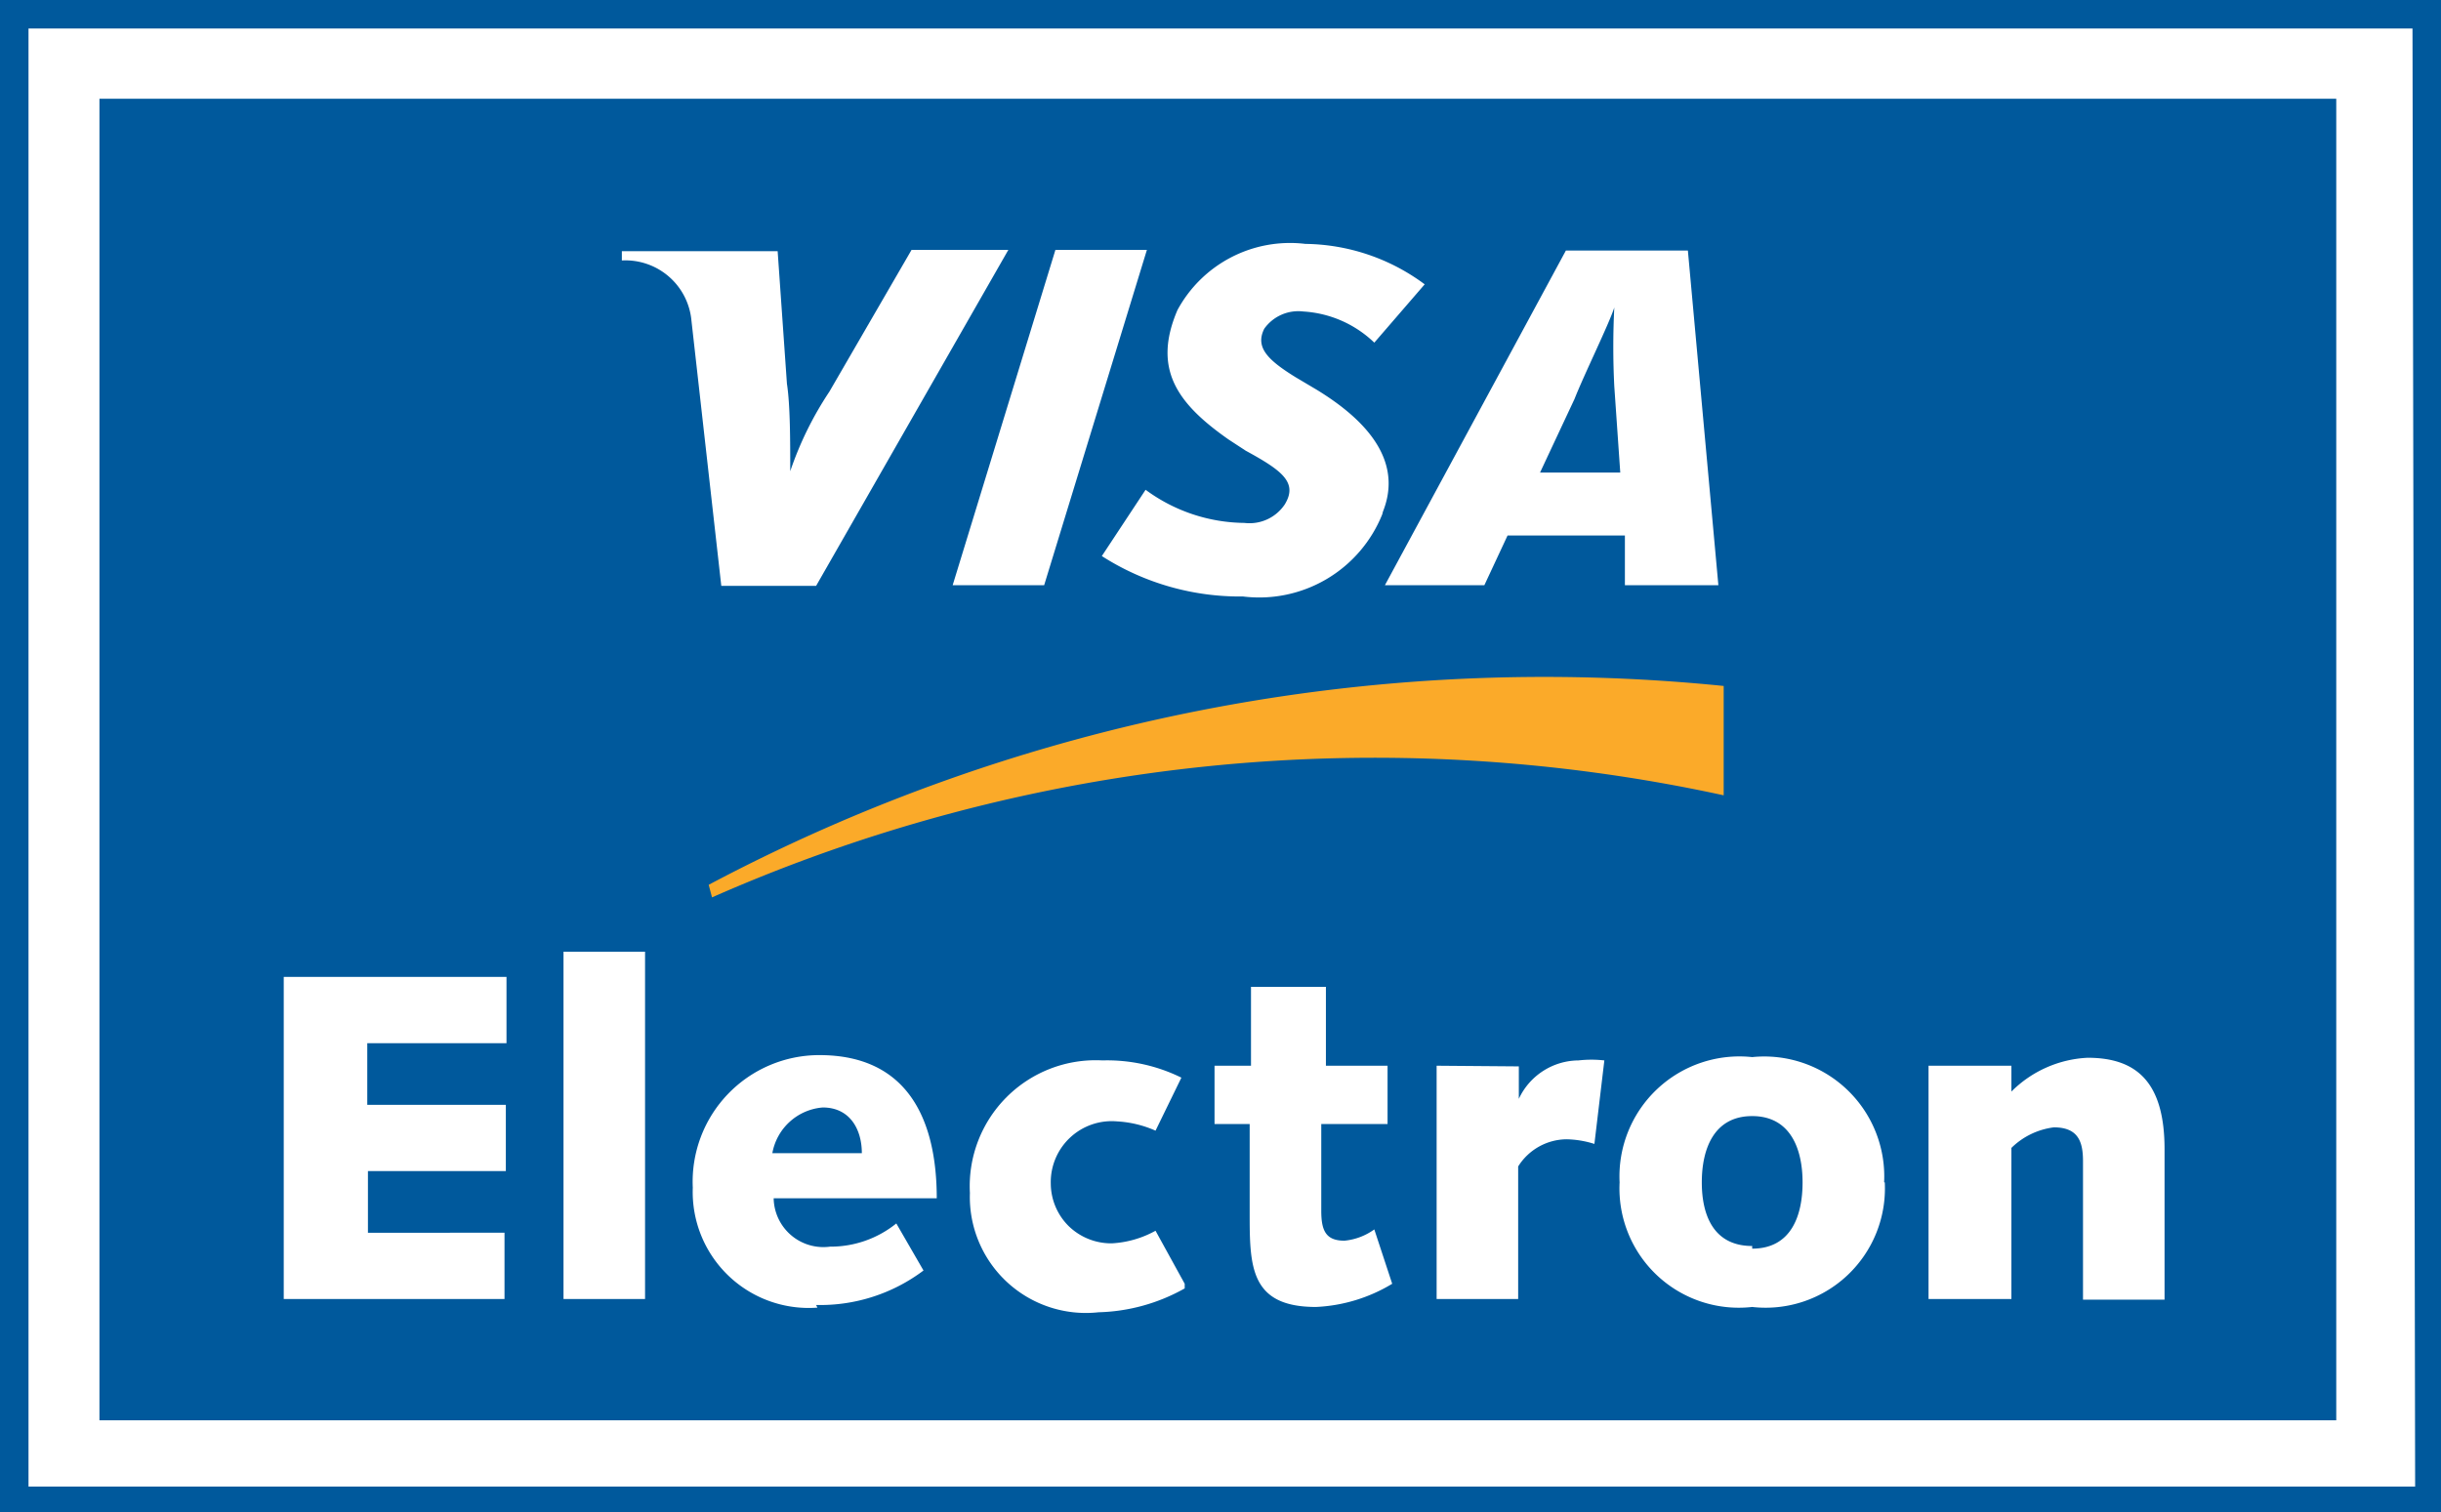 <svg xmlns="http://www.w3.org/2000/svg" viewBox="0 0 36.82 22.82"><defs><style>.cls-1{fill:#00599c;}.cls-2{fill:#fff;}.cls-3{fill:#fbaa29;}</style></defs><path class="cls-1" d="M0,0V22.82H36.82V0Z"/><path class="cls-2" d="M36.39.43H.43v22h36Z"/><path class="cls-1" d="M35.24,21.43V1.49H1.5V21.43Z"/><path class="cls-3" d="M10.74,13.54A24.76,24.76,0,0,1,26,12L26,10.35a26.9,26.9,0,0,0-15.31,3Z"/><path class="cls-2" d="M4.28,14.77h0V19.6H7.61v-1H5.55v-.93H7.63v-1H5.54v-.93H7.64v-1H4.28Z"/><path class="cls-2" d="M8.5,14.36h0V19.6H9.73V14.36Z"/><path class="cls-2" d="M12.33,19.73a1.75,1.75,0,0,1-1.88-1.81,1.91,1.91,0,0,1,1.91-2c1.35,0,1.77,1,1.77,2.16H11.67a.75.75,0,0,0,.85.73,1.58,1.58,0,0,0,1-.35l.41.71a2.59,2.59,0,0,1-1.62.52ZM13,17.4c0-.36-.18-.69-.59-.69a.84.84,0,0,0-.76.69Z"/><path class="cls-2" d="M17.87,19.37l-.44-.8a1.53,1.53,0,0,1-.66.19.92.92,0,0,1-.65-.26.91.91,0,0,1-.27-.64.92.92,0,0,1,1-.94,1.65,1.65,0,0,1,.58.14l.39-.8A2.53,2.53,0,0,0,16.63,16a1.9,1.9,0,0,0-2,2,1.75,1.75,0,0,0,1.94,1.8,2.79,2.79,0,0,0,1.3-.36Z"/><path class="cls-2" d="M18.32,16.08l0,.88h.53c0,.47,0,.9,0,1.33,0,.81,0,1.43,1,1.43A2.43,2.43,0,0,0,21,19.37l-.27-.82a.92.92,0,0,1-.45.17c-.28,0-.35-.15-.35-.45s0-.82,0-1.31h1l0-.88H20l0-1.19H18.87v1.19Z"/><path class="cls-2" d="M21.67,16.08l0,3.52h1.23l0-2a.87.87,0,0,1,.73-.41,1.48,1.48,0,0,1,.42.07L24.2,16a1.72,1.72,0,0,0-.39,0,1,1,0,0,0-.9.58h0v-.49Z"/><path class="cls-2" d="M26.43,15.95Zm2,1.89a1.8,1.8,0,0,1-2,1.88,1.8,1.8,0,0,1-2-1.88,1.81,1.81,0,0,1,2-1.89A1.81,1.81,0,0,1,28.42,17.84Zm-2,1c.59,0,.76-.5.76-1s-.18-1-.76-1-.76.5-.76,1S25.85,18.8,26.43,18.8Z"/><path class="cls-2" d="M29.09,16.08l0,3.52h1.25V17.32a1.11,1.11,0,0,1,.64-.31c.37,0,.44.22.44.51,0,.72,0,1.41,0,2.09h1.23c0-.78,0-1.55,0-2.27,0-1-.41-1.38-1.16-1.38a1.74,1.74,0,0,0-1.15.51v-.39Z"/><path class="cls-2" d="M14.37,8.83h1.38L17.3,3.77H15.92Z"/><path class="cls-2" d="M13.75,3.77,12.51,5.91a5.12,5.12,0,0,0-.59,1.2h0c0-.45,0-1-.05-1.32l-.14-2H9.38l0,.14a1,1,0,0,1,1.05.91l.45,4h1.43l2.9-5.07Z"/><path class="cls-2" d="M24.51,8.83l0-.75H22.74l-.35.75h-1.5l2.73-5.05h1.84l.46,5.05Zm-.16-3a11.81,11.81,0,0,1,0-1.19h0c-.08.25-.45,1-.6,1.38l-.52,1.11h1.21Z"/><path class="cls-2" d="M20.86,7.72c.24-.6,0-1.23-1-1.84l-.32-.19c-.42-.26-.61-.45-.47-.73a.63.63,0,0,1,.59-.26,1.69,1.69,0,0,1,1.07.47l.76-.88a3.07,3.07,0,0,0-1.8-.61,1.93,1.93,0,0,0-1.93,1c-.38.89,0,1.41.77,1.95l.26.17c.55.3.79.48.59.81a.64.64,0,0,1-.61.28,2.55,2.55,0,0,1-1.49-.5l-.66,1A3.86,3.86,0,0,0,18.75,9a2,2,0,0,0,2.1-1.24Z"/></svg>